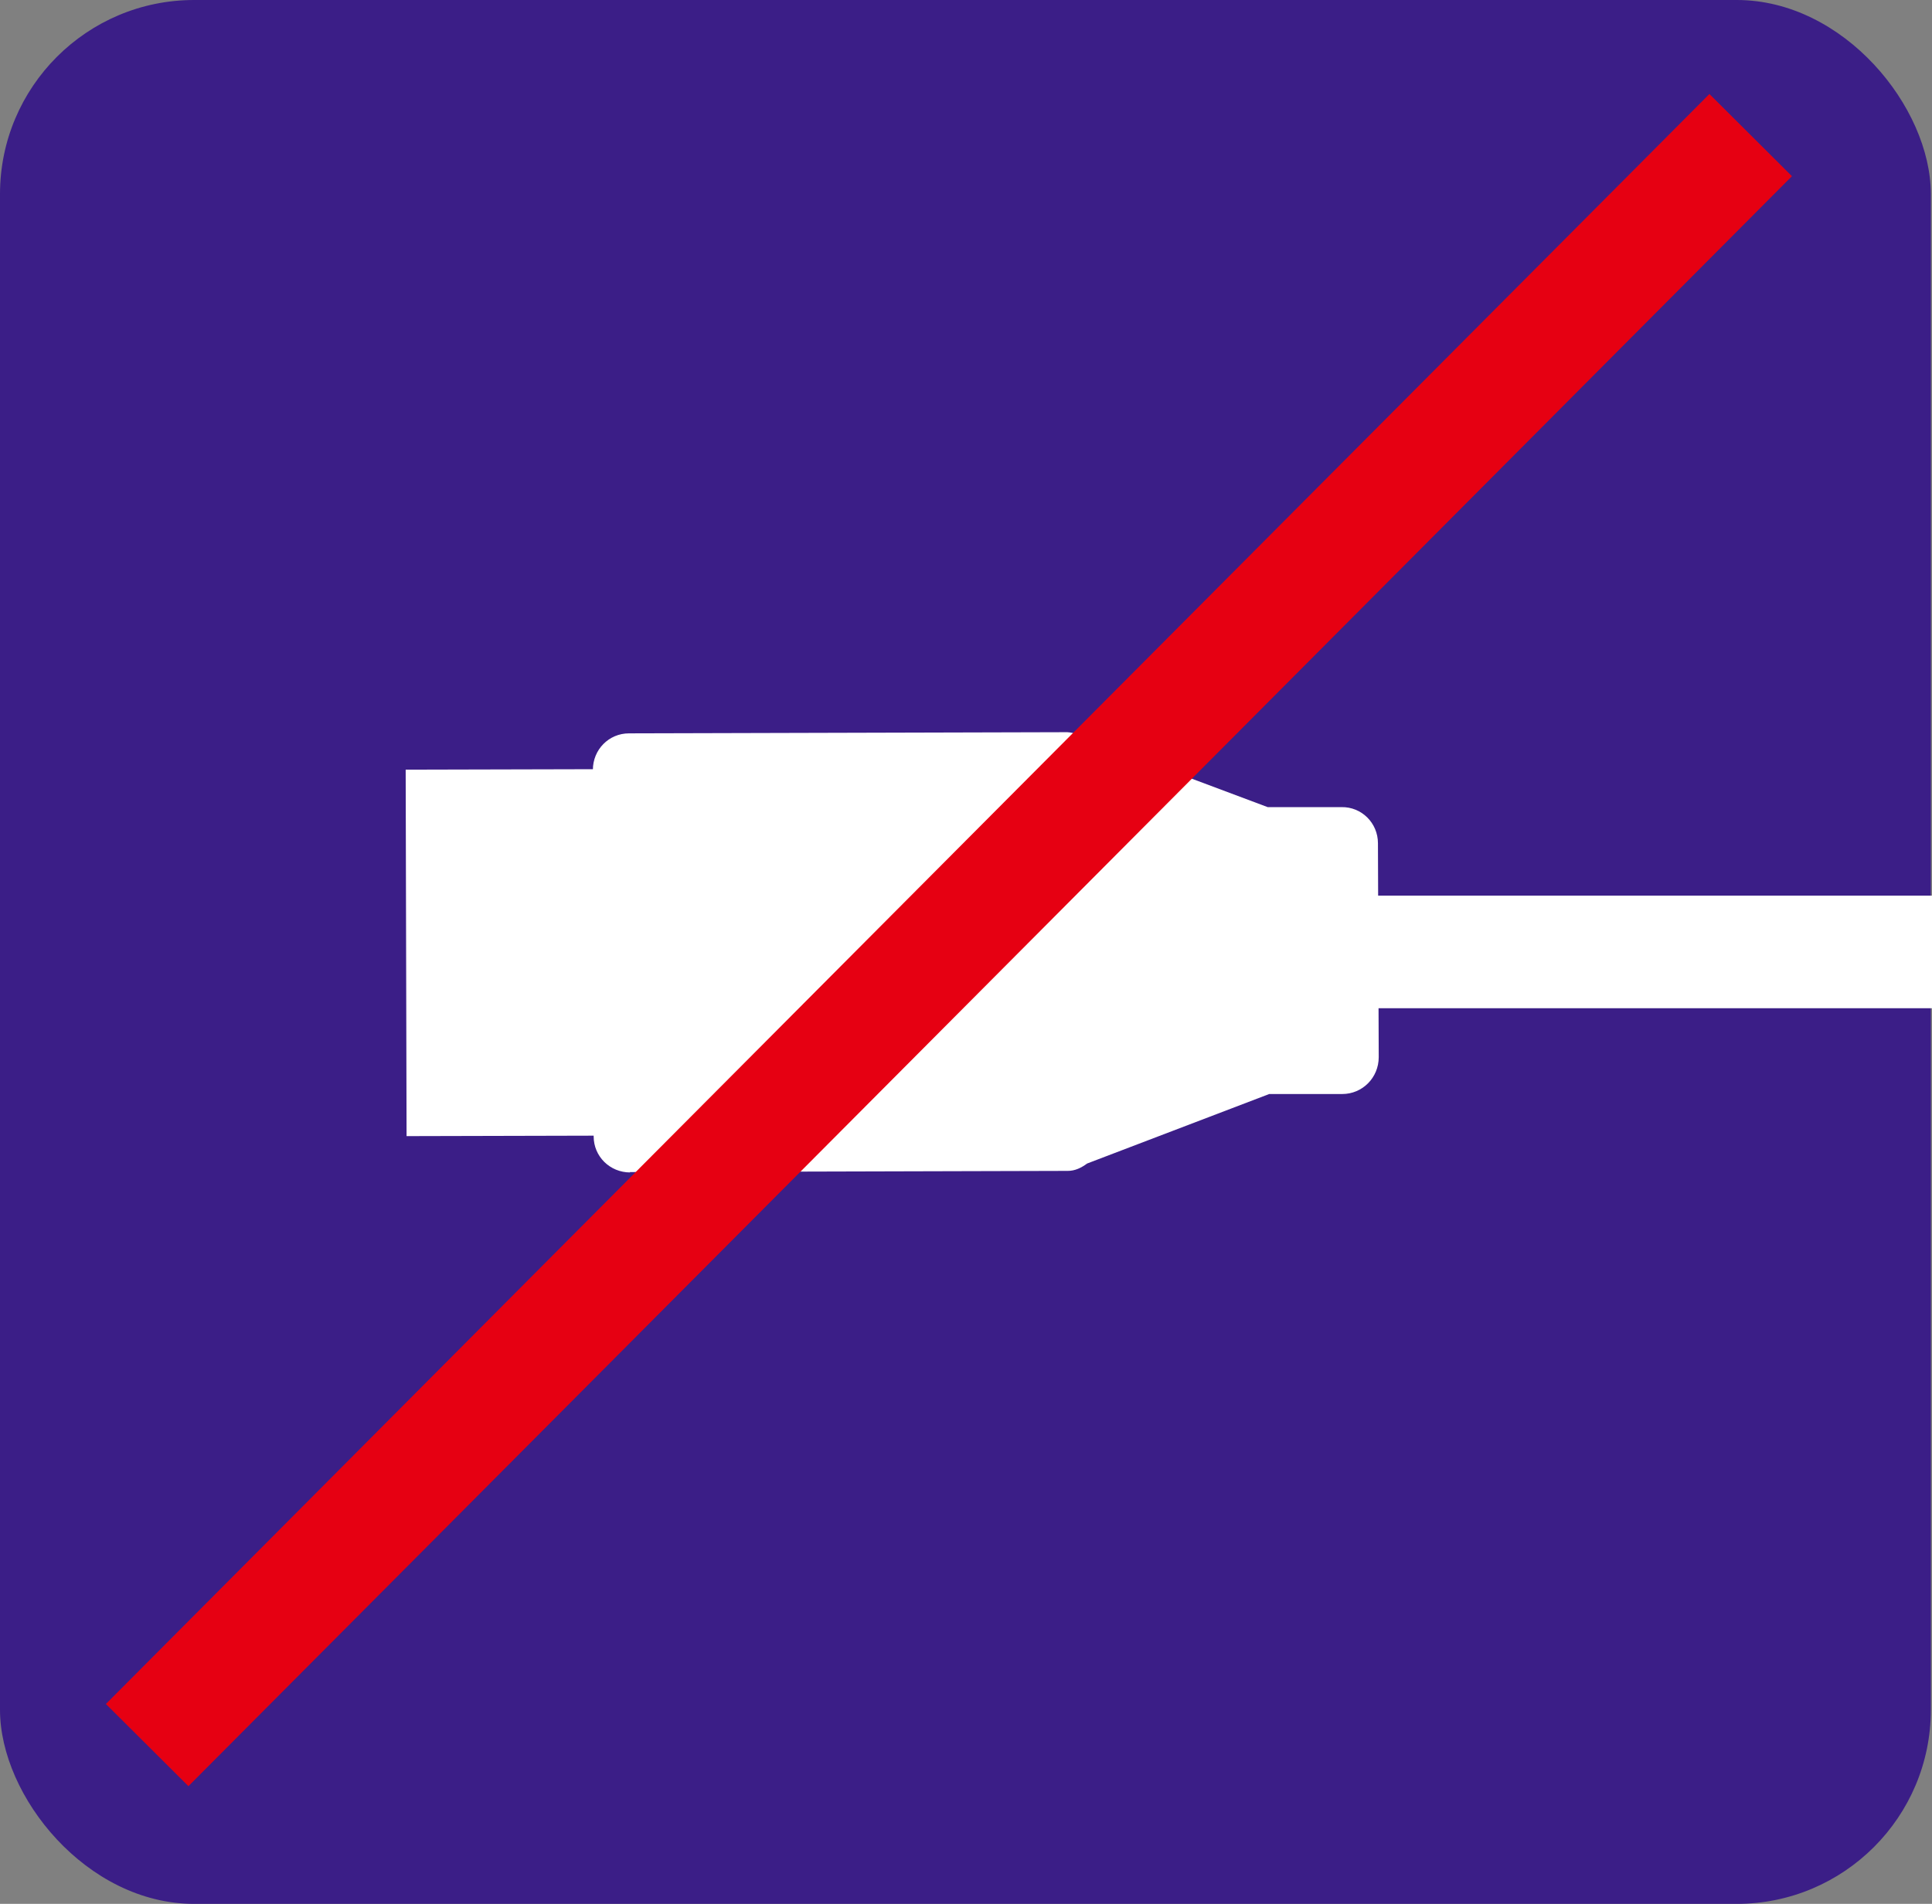 <?xml version="1.0" encoding="UTF-8"?>
<svg id="word_x2F_icon" xmlns="http://www.w3.org/2000/svg" viewBox="0 0 49.76 49.04">
  <rect x="0" y="0" width="49.76" height="49.04" fill="#808080" stroke="none"/>
  <defs>
    <style>
      .cls-1 {
        fill: #fff;
      }

      .cls-2 {
        fill: #3b1e87;
      }

      .cls-3 {
        fill: none;
        stroke: #e60012;
        stroke-miterlimit: 10;
        stroke-width: 3px;
      }
    </style>
  </defs>
  <rect class="cls-2" width="49.73" height="49.04" rx="5" ry="5"/>
  <g>
    <rect class="cls-1" x="15.55" y="23.07" width="34.21" height="2.9"/>
    <rect class="cls-1" x="10.46" y="19.81" width="8.51" height="9.44" transform="translate(-.06 .04) rotate(-.14)"/>
    <path class="cls-1" d="M16.22,30.19l11.23-.03s.02,0,.02,0h0s.03,0,.03,0c.19,0,.35-.08.5-.19l4.69-1.79h1.88c.52,0,.94-.42.94-.95l-.02-5.51c0-.52-.42-.94-.94-.93h-1.9s-4.67-1.75-4.67-1.75c-.14-.1-.31-.17-.49-.18h-.03s0,0,0,0c0,0-.02,0-.03,0l-11.23.03c-.52,0-.93.42-.93.94l.02,9.44c0,.52.42.93.94.93Z"/>
  </g>
  <line class="cls-3" x1="45.09" y1="3.48" x2="3.79" y2="44.95"/>
</svg>